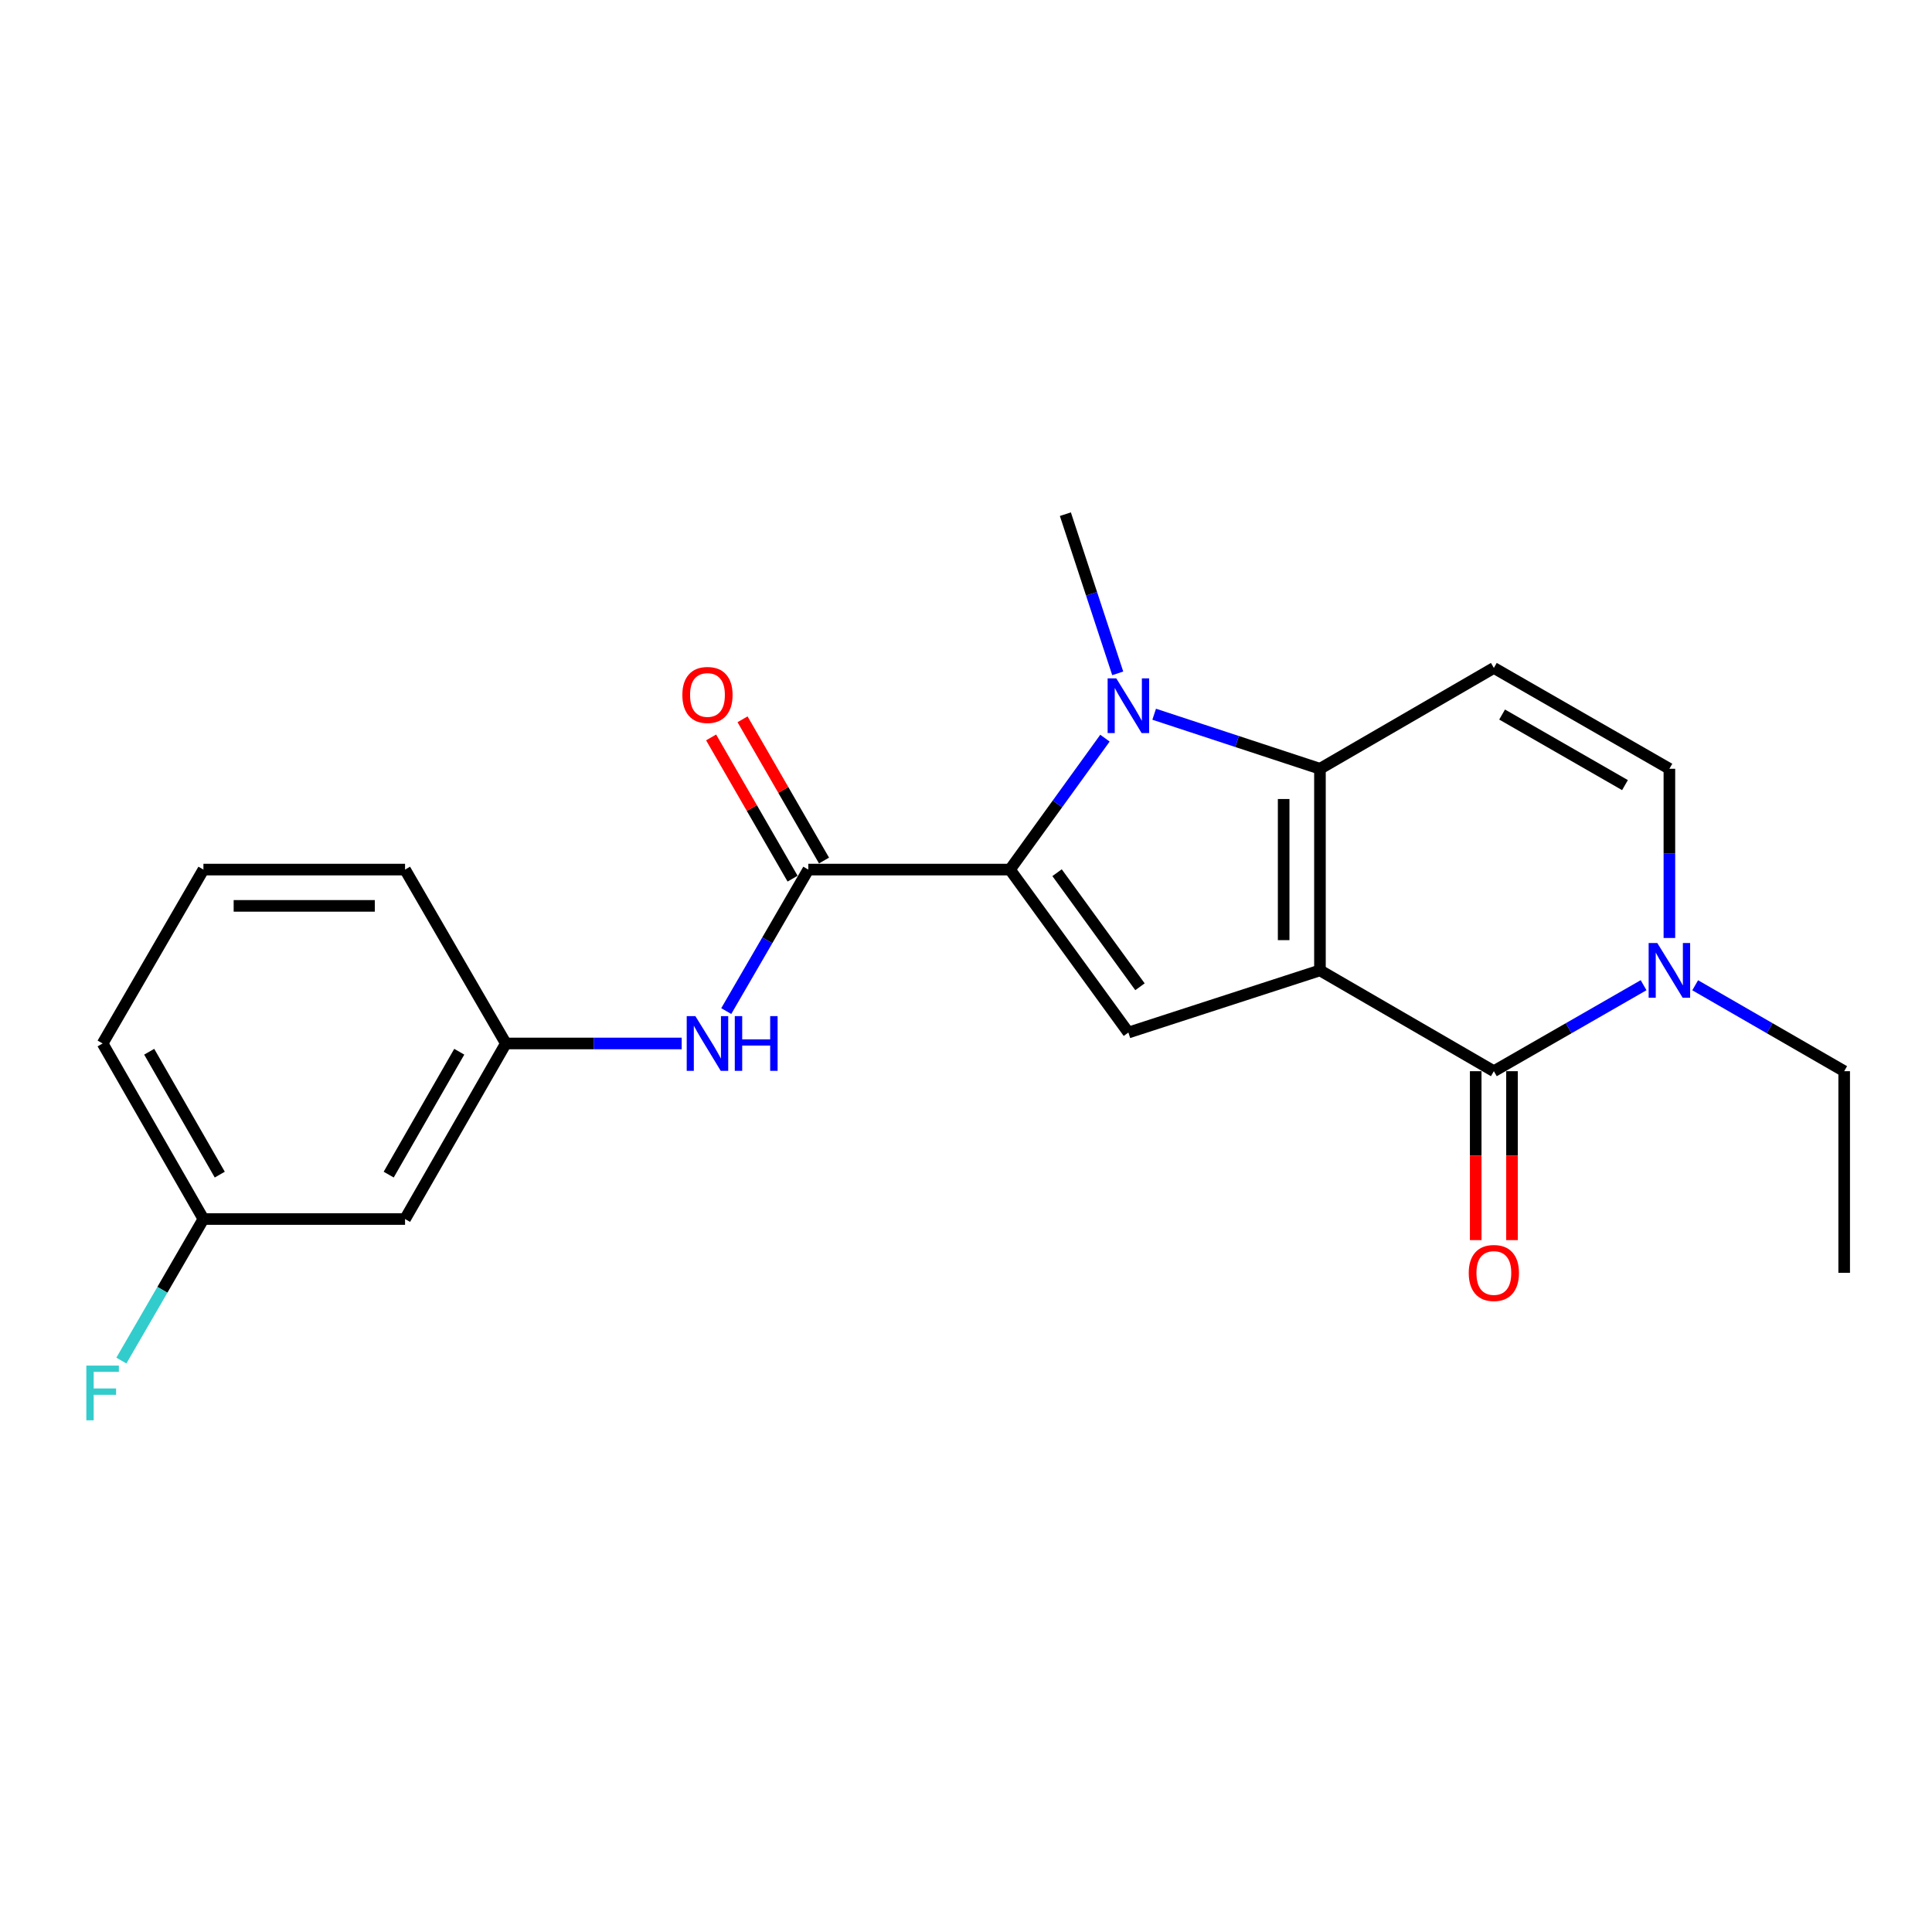 <?xml version='1.0' encoding='iso-8859-1'?>
<svg version='1.1' baseProfile='full'
              xmlns='http://www.w3.org/2000/svg'
                      xmlns:rdkit='http://www.rdkit.org/xml'
                      xmlns:xlink='http://www.w3.org/1999/xlink'
                  xml:space='preserve'
width='1000px' height='1000px' viewBox='0 0 1000 1000'>
<!-- END OF HEADER -->
<rect style='opacity:1.0;fill:#FFFFFF;stroke:none' width='1000' height='1000' x='0' y='0'> </rect>
<path class='bond-0' d='M 683.204,502.268 L 683.204,397.916' style='fill:none;fill-rule:evenodd;stroke:#000000;stroke-width:6px;stroke-linecap:butt;stroke-linejoin:miter;stroke-opacity:1' />
<path class='bond-0' d='M 664.419,486.615 L 664.419,413.569' style='fill:none;fill-rule:evenodd;stroke:#000000;stroke-width:6px;stroke-linecap:butt;stroke-linejoin:miter;stroke-opacity:1' />
<path class='bond-3' d='M 683.204,502.268 L 773.217,554.449' style='fill:none;fill-rule:evenodd;stroke:#000000;stroke-width:6px;stroke-linecap:butt;stroke-linejoin:miter;stroke-opacity:1' />
<path class='bond-4' d='M 683.204,502.268 L 584.05,534.443' style='fill:none;fill-rule:evenodd;stroke:#000000;stroke-width:6px;stroke-linecap:butt;stroke-linejoin:miter;stroke-opacity:1' />
<path class='bond-2' d='M 683.204,397.916 L 640.302,383.801' style='fill:none;fill-rule:evenodd;stroke:#000000;stroke-width:6px;stroke-linecap:butt;stroke-linejoin:miter;stroke-opacity:1' />
<path class='bond-2' d='M 640.302,383.801 L 597.4,369.685' style='fill:none;fill-rule:evenodd;stroke:#0000FF;stroke-width:6px;stroke-linecap:butt;stroke-linejoin:miter;stroke-opacity:1' />
<path class='bond-5' d='M 683.204,397.916 L 773.217,345.725' style='fill:none;fill-rule:evenodd;stroke:#000000;stroke-width:6px;stroke-linecap:butt;stroke-linejoin:miter;stroke-opacity:1' />
<path class='bond-1' d='M 522.748,450.097 L 584.05,534.443' style='fill:none;fill-rule:evenodd;stroke:#000000;stroke-width:6px;stroke-linecap:butt;stroke-linejoin:miter;stroke-opacity:1' />
<path class='bond-1' d='M 547.139,451.705 L 590.05,510.747' style='fill:none;fill-rule:evenodd;stroke:#000000;stroke-width:6px;stroke-linecap:butt;stroke-linejoin:miter;stroke-opacity:1' />
<path class='bond-6' d='M 522.748,450.097 L 418.375,450.097' style='fill:none;fill-rule:evenodd;stroke:#000000;stroke-width:6px;stroke-linecap:butt;stroke-linejoin:miter;stroke-opacity:1' />
<path class='bond-22' d='M 522.748,450.097 L 547.336,416.083' style='fill:none;fill-rule:evenodd;stroke:#000000;stroke-width:6px;stroke-linecap:butt;stroke-linejoin:miter;stroke-opacity:1' />
<path class='bond-22' d='M 547.336,416.083 L 571.923,382.069' style='fill:none;fill-rule:evenodd;stroke:#0000FF;stroke-width:6px;stroke-linecap:butt;stroke-linejoin:miter;stroke-opacity:1' />
<path class='bond-14' d='M 578.534,348.523 L 564.986,307.331' style='fill:none;fill-rule:evenodd;stroke:#0000FF;stroke-width:6px;stroke-linecap:butt;stroke-linejoin:miter;stroke-opacity:1' />
<path class='bond-14' d='M 564.986,307.331 L 551.437,266.138' style='fill:none;fill-rule:evenodd;stroke:#000000;stroke-width:6px;stroke-linecap:butt;stroke-linejoin:miter;stroke-opacity:1' />
<path class='bond-7' d='M 773.217,554.449 L 811.966,532.195' style='fill:none;fill-rule:evenodd;stroke:#000000;stroke-width:6px;stroke-linecap:butt;stroke-linejoin:miter;stroke-opacity:1' />
<path class='bond-7' d='M 811.966,532.195 L 850.715,509.94' style='fill:none;fill-rule:evenodd;stroke:#0000FF;stroke-width:6px;stroke-linecap:butt;stroke-linejoin:miter;stroke-opacity:1' />
<path class='bond-10' d='M 763.824,554.449 L 763.824,598.165' style='fill:none;fill-rule:evenodd;stroke:#000000;stroke-width:6px;stroke-linecap:butt;stroke-linejoin:miter;stroke-opacity:1' />
<path class='bond-10' d='M 763.824,598.165 L 763.824,641.882' style='fill:none;fill-rule:evenodd;stroke:#FF0000;stroke-width:6px;stroke-linecap:butt;stroke-linejoin:miter;stroke-opacity:1' />
<path class='bond-10' d='M 782.609,554.449 L 782.609,598.165' style='fill:none;fill-rule:evenodd;stroke:#000000;stroke-width:6px;stroke-linecap:butt;stroke-linejoin:miter;stroke-opacity:1' />
<path class='bond-10' d='M 782.609,598.165 L 782.609,641.882' style='fill:none;fill-rule:evenodd;stroke:#FF0000;stroke-width:6px;stroke-linecap:butt;stroke-linejoin:miter;stroke-opacity:1' />
<path class='bond-23' d='M 773.217,345.725 L 864.074,397.916' style='fill:none;fill-rule:evenodd;stroke:#000000;stroke-width:6px;stroke-linecap:butt;stroke-linejoin:miter;stroke-opacity:1' />
<path class='bond-23' d='M 777.488,369.843 L 841.089,406.377' style='fill:none;fill-rule:evenodd;stroke:#000000;stroke-width:6px;stroke-linecap:butt;stroke-linejoin:miter;stroke-opacity:1' />
<path class='bond-9' d='M 418.375,450.097 L 397.14,486.718' style='fill:none;fill-rule:evenodd;stroke:#000000;stroke-width:6px;stroke-linecap:butt;stroke-linejoin:miter;stroke-opacity:1' />
<path class='bond-9' d='M 397.14,486.718 L 375.904,523.338' style='fill:none;fill-rule:evenodd;stroke:#0000FF;stroke-width:6px;stroke-linecap:butt;stroke-linejoin:miter;stroke-opacity:1' />
<path class='bond-11' d='M 426.511,445.404 L 405.426,408.854' style='fill:none;fill-rule:evenodd;stroke:#000000;stroke-width:6px;stroke-linecap:butt;stroke-linejoin:miter;stroke-opacity:1' />
<path class='bond-11' d='M 405.426,408.854 L 384.341,372.304' style='fill:none;fill-rule:evenodd;stroke:#FF0000;stroke-width:6px;stroke-linecap:butt;stroke-linejoin:miter;stroke-opacity:1' />
<path class='bond-11' d='M 410.24,454.791 L 389.154,418.241' style='fill:none;fill-rule:evenodd;stroke:#000000;stroke-width:6px;stroke-linecap:butt;stroke-linejoin:miter;stroke-opacity:1' />
<path class='bond-11' d='M 389.154,418.241 L 368.069,381.691' style='fill:none;fill-rule:evenodd;stroke:#FF0000;stroke-width:6px;stroke-linecap:butt;stroke-linejoin:miter;stroke-opacity:1' />
<path class='bond-8' d='M 864.074,485.499 L 864.074,441.708' style='fill:none;fill-rule:evenodd;stroke:#0000FF;stroke-width:6px;stroke-linecap:butt;stroke-linejoin:miter;stroke-opacity:1' />
<path class='bond-8' d='M 864.074,441.708 L 864.074,397.916' style='fill:none;fill-rule:evenodd;stroke:#000000;stroke-width:6px;stroke-linecap:butt;stroke-linejoin:miter;stroke-opacity:1' />
<path class='bond-17' d='M 877.425,509.968 L 915.985,532.209' style='fill:none;fill-rule:evenodd;stroke:#0000FF;stroke-width:6px;stroke-linecap:butt;stroke-linejoin:miter;stroke-opacity:1' />
<path class='bond-17' d='M 915.985,532.209 L 954.545,554.449' style='fill:none;fill-rule:evenodd;stroke:#000000;stroke-width:6px;stroke-linecap:butt;stroke-linejoin:miter;stroke-opacity:1' />
<path class='bond-12' d='M 352.835,540.099 L 307.334,540.099' style='fill:none;fill-rule:evenodd;stroke:#0000FF;stroke-width:6px;stroke-linecap:butt;stroke-linejoin:miter;stroke-opacity:1' />
<path class='bond-12' d='M 307.334,540.099 L 261.832,540.099' style='fill:none;fill-rule:evenodd;stroke:#000000;stroke-width:6px;stroke-linecap:butt;stroke-linejoin:miter;stroke-opacity:1' />
<path class='bond-13' d='M 261.832,540.099 L 209.651,630.967' style='fill:none;fill-rule:evenodd;stroke:#000000;stroke-width:6px;stroke-linecap:butt;stroke-linejoin:miter;stroke-opacity:1' />
<path class='bond-13' d='M 237.715,544.375 L 201.188,607.982' style='fill:none;fill-rule:evenodd;stroke:#000000;stroke-width:6px;stroke-linecap:butt;stroke-linejoin:miter;stroke-opacity:1' />
<path class='bond-19' d='M 261.832,540.099 L 209.651,450.097' style='fill:none;fill-rule:evenodd;stroke:#000000;stroke-width:6px;stroke-linecap:butt;stroke-linejoin:miter;stroke-opacity:1' />
<path class='bond-15' d='M 209.651,630.967 L 105.29,630.967' style='fill:none;fill-rule:evenodd;stroke:#000000;stroke-width:6px;stroke-linecap:butt;stroke-linejoin:miter;stroke-opacity:1' />
<path class='bond-16' d='M 105.29,630.967 L 84.057,667.598' style='fill:none;fill-rule:evenodd;stroke:#000000;stroke-width:6px;stroke-linecap:butt;stroke-linejoin:miter;stroke-opacity:1' />
<path class='bond-16' d='M 84.057,667.598 L 62.824,704.228' style='fill:none;fill-rule:evenodd;stroke:#33CCCC;stroke-width:6px;stroke-linecap:butt;stroke-linejoin:miter;stroke-opacity:1' />
<path class='bond-24' d='M 105.29,630.967 L 53.109,540.099' style='fill:none;fill-rule:evenodd;stroke:#000000;stroke-width:6px;stroke-linecap:butt;stroke-linejoin:miter;stroke-opacity:1' />
<path class='bond-24' d='M 113.753,607.982 L 77.226,544.375' style='fill:none;fill-rule:evenodd;stroke:#000000;stroke-width:6px;stroke-linecap:butt;stroke-linejoin:miter;stroke-opacity:1' />
<path class='bond-21' d='M 954.545,554.449 L 954.545,658.811' style='fill:none;fill-rule:evenodd;stroke:#000000;stroke-width:6px;stroke-linecap:butt;stroke-linejoin:miter;stroke-opacity:1' />
<path class='bond-18' d='M 105.29,450.097 L 209.651,450.097' style='fill:none;fill-rule:evenodd;stroke:#000000;stroke-width:6px;stroke-linecap:butt;stroke-linejoin:miter;stroke-opacity:1' />
<path class='bond-18' d='M 120.944,468.882 L 193.997,468.882' style='fill:none;fill-rule:evenodd;stroke:#000000;stroke-width:6px;stroke-linecap:butt;stroke-linejoin:miter;stroke-opacity:1' />
<path class='bond-20' d='M 105.29,450.097 L 53.109,540.099' style='fill:none;fill-rule:evenodd;stroke:#000000;stroke-width:6px;stroke-linecap:butt;stroke-linejoin:miter;stroke-opacity:1' />
<path  class='atom-3' d='M 577.79 351.133
L 587.07 366.133
Q 587.99 367.613, 589.47 370.293
Q 590.95 372.973, 591.03 373.133
L 591.03 351.133
L 594.79 351.133
L 594.79 379.453
L 590.91 379.453
L 580.95 363.053
Q 579.79 361.133, 578.55 358.933
Q 577.35 356.733, 576.99 356.053
L 576.99 379.453
L 573.31 379.453
L 573.31 351.133
L 577.79 351.133
' fill='#0000FF'/>
<path  class='atom-8' d='M 857.814 488.108
L 867.094 503.108
Q 868.014 504.588, 869.494 507.268
Q 870.974 509.948, 871.054 510.108
L 871.054 488.108
L 874.814 488.108
L 874.814 516.428
L 870.934 516.428
L 860.974 500.028
Q 859.814 498.108, 858.574 495.908
Q 857.374 493.708, 857.014 493.028
L 857.014 516.428
L 853.334 516.428
L 853.334 488.108
L 857.814 488.108
' fill='#0000FF'/>
<path  class='atom-10' d='M 359.924 525.939
L 369.204 540.939
Q 370.124 542.419, 371.604 545.099
Q 373.084 547.779, 373.164 547.939
L 373.164 525.939
L 376.924 525.939
L 376.924 554.259
L 373.044 554.259
L 363.084 537.859
Q 361.924 535.939, 360.684 533.739
Q 359.484 531.539, 359.124 530.859
L 359.124 554.259
L 355.444 554.259
L 355.444 525.939
L 359.924 525.939
' fill='#0000FF'/>
<path  class='atom-10' d='M 380.324 525.939
L 384.164 525.939
L 384.164 537.979
L 398.644 537.979
L 398.644 525.939
L 402.484 525.939
L 402.484 554.259
L 398.644 554.259
L 398.644 541.179
L 384.164 541.179
L 384.164 554.259
L 380.324 554.259
L 380.324 525.939
' fill='#0000FF'/>
<path  class='atom-11' d='M 760.217 658.891
Q 760.217 652.091, 763.577 648.291
Q 766.937 644.491, 773.217 644.491
Q 779.497 644.491, 782.857 648.291
Q 786.217 652.091, 786.217 658.891
Q 786.217 665.771, 782.817 669.691
Q 779.417 673.571, 773.217 673.571
Q 766.977 673.571, 763.577 669.691
Q 760.217 665.811, 760.217 658.891
M 773.217 670.371
Q 777.537 670.371, 779.857 667.491
Q 782.217 664.571, 782.217 658.891
Q 782.217 653.331, 779.857 650.531
Q 777.537 647.691, 773.217 647.691
Q 768.897 647.691, 766.537 650.491
Q 764.217 653.291, 764.217 658.891
Q 764.217 664.611, 766.537 667.491
Q 768.897 670.371, 773.217 670.371
' fill='#FF0000'/>
<path  class='atom-12' d='M 353.184 359.706
Q 353.184 352.906, 356.544 349.106
Q 359.904 345.306, 366.184 345.306
Q 372.464 345.306, 375.824 349.106
Q 379.184 352.906, 379.184 359.706
Q 379.184 366.586, 375.784 370.506
Q 372.384 374.386, 366.184 374.386
Q 359.944 374.386, 356.544 370.506
Q 353.184 366.626, 353.184 359.706
M 366.184 371.186
Q 370.504 371.186, 372.824 368.306
Q 375.184 365.386, 375.184 359.706
Q 375.184 354.146, 372.824 351.346
Q 370.504 348.506, 366.184 348.506
Q 361.864 348.506, 359.504 351.306
Q 357.184 354.106, 357.184 359.706
Q 357.184 365.426, 359.504 368.306
Q 361.864 371.186, 366.184 371.186
' fill='#FF0000'/>
<path  class='atom-17' d='M 44.689 706.83
L 61.529 706.83
L 61.529 710.07
L 48.489 710.07
L 48.489 718.67
L 60.089 718.67
L 60.089 721.95
L 48.489 721.95
L 48.489 735.15
L 44.689 735.15
L 44.689 706.83
' fill='#33CCCC'/>
</svg>
